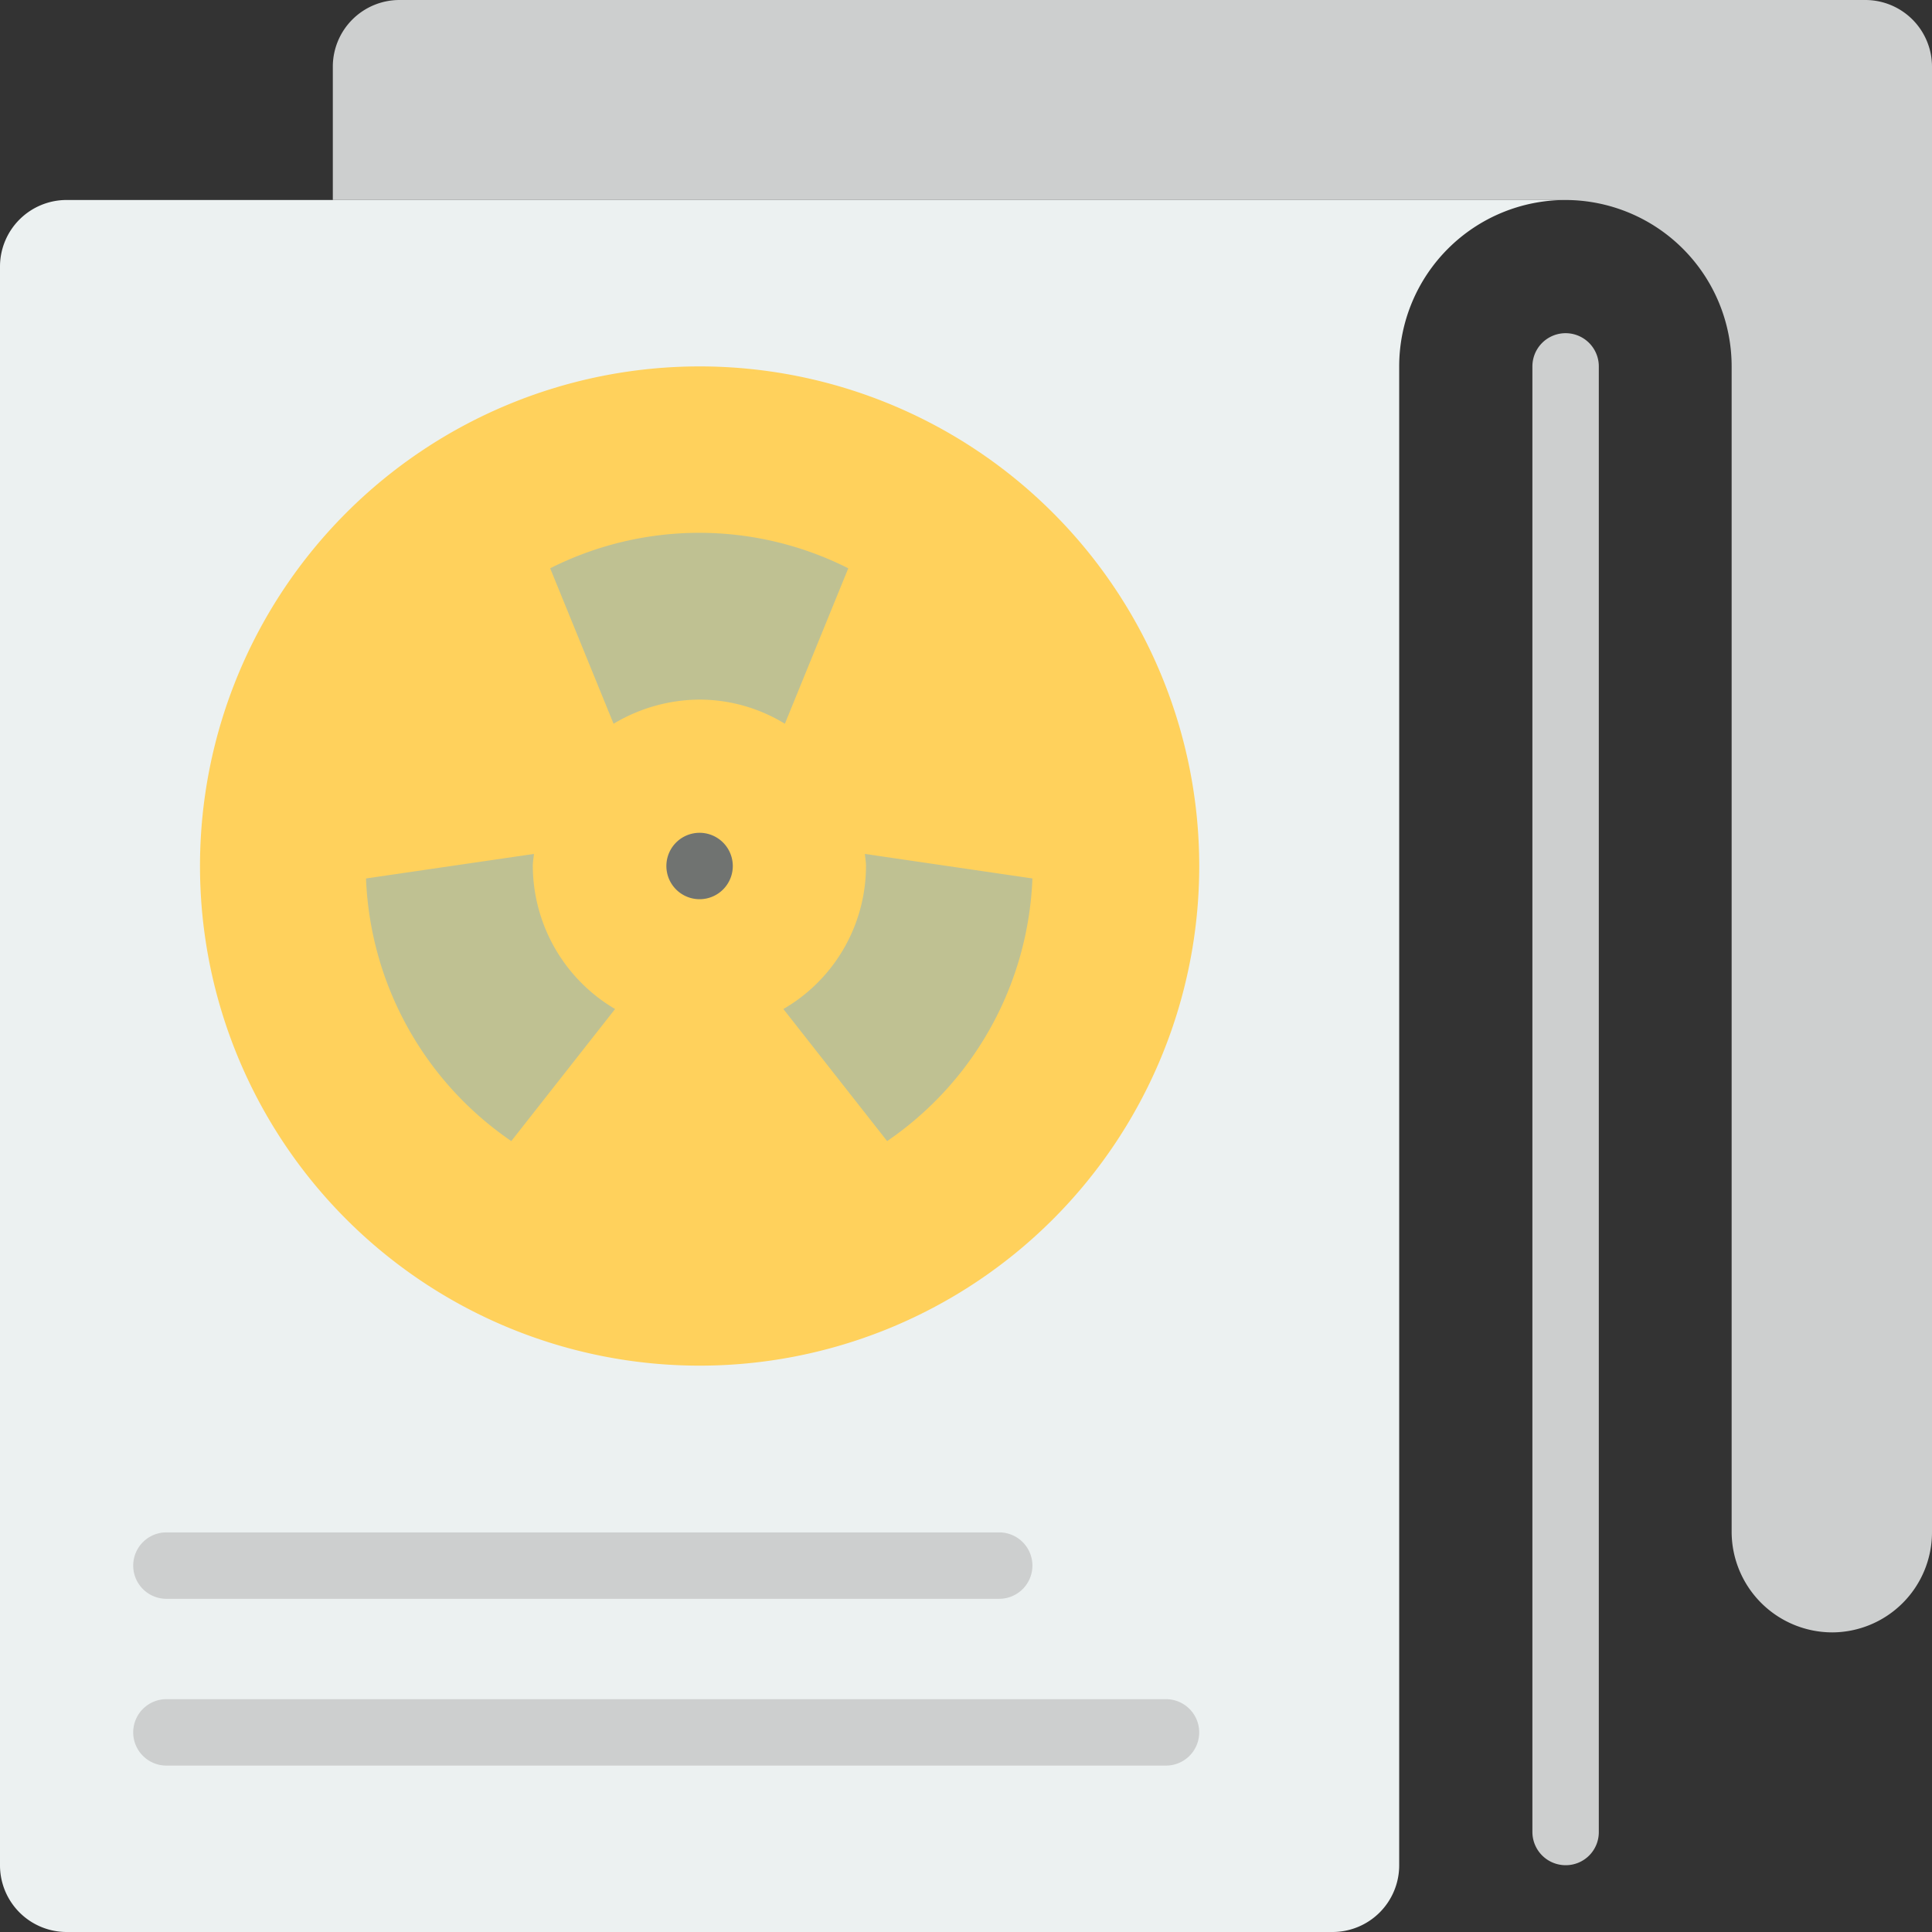 <svg id="newspaper-news-svgrepo-com_7_" data-name="newspaper-news-svgrepo-com (7)" xmlns="http://www.w3.org/2000/svg" width="199.92" height="199.92" viewBox="0 0 199.92 199.92">
  <rect x="0" y="0" width="199.92" height="199.92" fill="#333333" stroke="none"/>
  <path id="Path_1" data-name="Path 1" d="M144.786,70.22A17.223,17.223,0,0,1,162.006,53H6.911A6.891,6.891,0,0,0,0,59.872V225.314a6.9,6.9,0,0,0,6.911,6.911H137.875a6.9,6.9,0,0,0,6.911-6.911V70.22Z" transform="translate(0 -32.305)" fill="#ecf1f1"/>
  <path id="Path_2" data-name="Path 2" d="M156.4,148.8a51.7,51.7,0,1,1-51.7-51.7,51.709,51.709,0,0,1,51.7,51.7" transform="translate(-32.305 -59.185)" fill="#ffd15c"/>
  <g id="Group_1" data-name="Group 1" transform="translate(37.875 55.134)">
    <path id="Path_3" data-name="Path 3" d="M161.263,158.459a16.965,16.965,0,0,1,8.825,2.5l6.56-16.087a34.241,34.241,0,0,0-30.847,0l6.56,16.087a17.458,17.458,0,0,1,8.9-2.5" transform="translate(-126.745 -141.2)" fill="#bfc192"/>
    <path id="Path_4" data-name="Path 4" d="M216.034,226.3c.039.43.117.82.117,1.249a17.13,17.13,0,0,1-8.551,14.8l10.738,13.666a34.534,34.534,0,0,0,15.033-27.177Z" transform="translate(-164.414 -193.071)" fill="#bfc192"/>
    <path id="Path_5" data-name="Path 5" d="M114.259,227.549c0-.43.078-.82.117-1.249L97,228.838a34.534,34.534,0,0,0,15.033,27.177l10.738-13.666a17.261,17.261,0,0,1-8.512-14.8" transform="translate(-97 -193.071)" fill="#bfc192"/>
    <path id="Path_6" data-name="Path 6" d="M183.472,224.136a3.436,3.436,0,1,1-3.436-3.436,3.441,3.441,0,0,1,3.436,3.436" transform="translate(-145.519 -189.658)" fill="#707371"/>
  </g>
  <g id="Group_2" data-name="Group 2" transform="translate(13.784)">
    <path id="Path_7" data-name="Path 7" d="M243.333,168.917a10.365,10.365,0,0,0,10.347-10.347V6.911A6.9,6.9,0,0,0,246.769,0H95.111A6.9,6.9,0,0,0,88.2,6.911V20.695H215.727a17.223,17.223,0,0,1,17.22,17.22h0V158.569a10.424,10.424,0,0,0,10.386,10.347" transform="translate(-67.544)" fill="#cdcfcf"/>
    <path id="Path_8" data-name="Path 8" d="M409.536,246.83a3.441,3.441,0,0,1-3.436-3.436V91.736a3.436,3.436,0,0,1,6.872,0V243.394a3.416,3.416,0,0,1-3.436,3.436" transform="translate(-261.314 -53.822)" fill="#cdcfcf"/>
    <path id="Path_9" data-name="Path 9" d="M124.913,412.972H38.736a3.436,3.436,0,0,1,0-6.872h86.176a3.436,3.436,0,0,1,0,6.872" transform="translate(-35.3 -247.531)" fill="#cdcfcf"/>
    <path id="Path_10" data-name="Path 10" d="M142.171,457.172H38.736a3.436,3.436,0,1,1,0-6.872H142.171a3.436,3.436,0,0,1,0,6.872" transform="translate(-35.3 -274.472)" fill="#cdcfcf"/>
  </g>
</svg>
